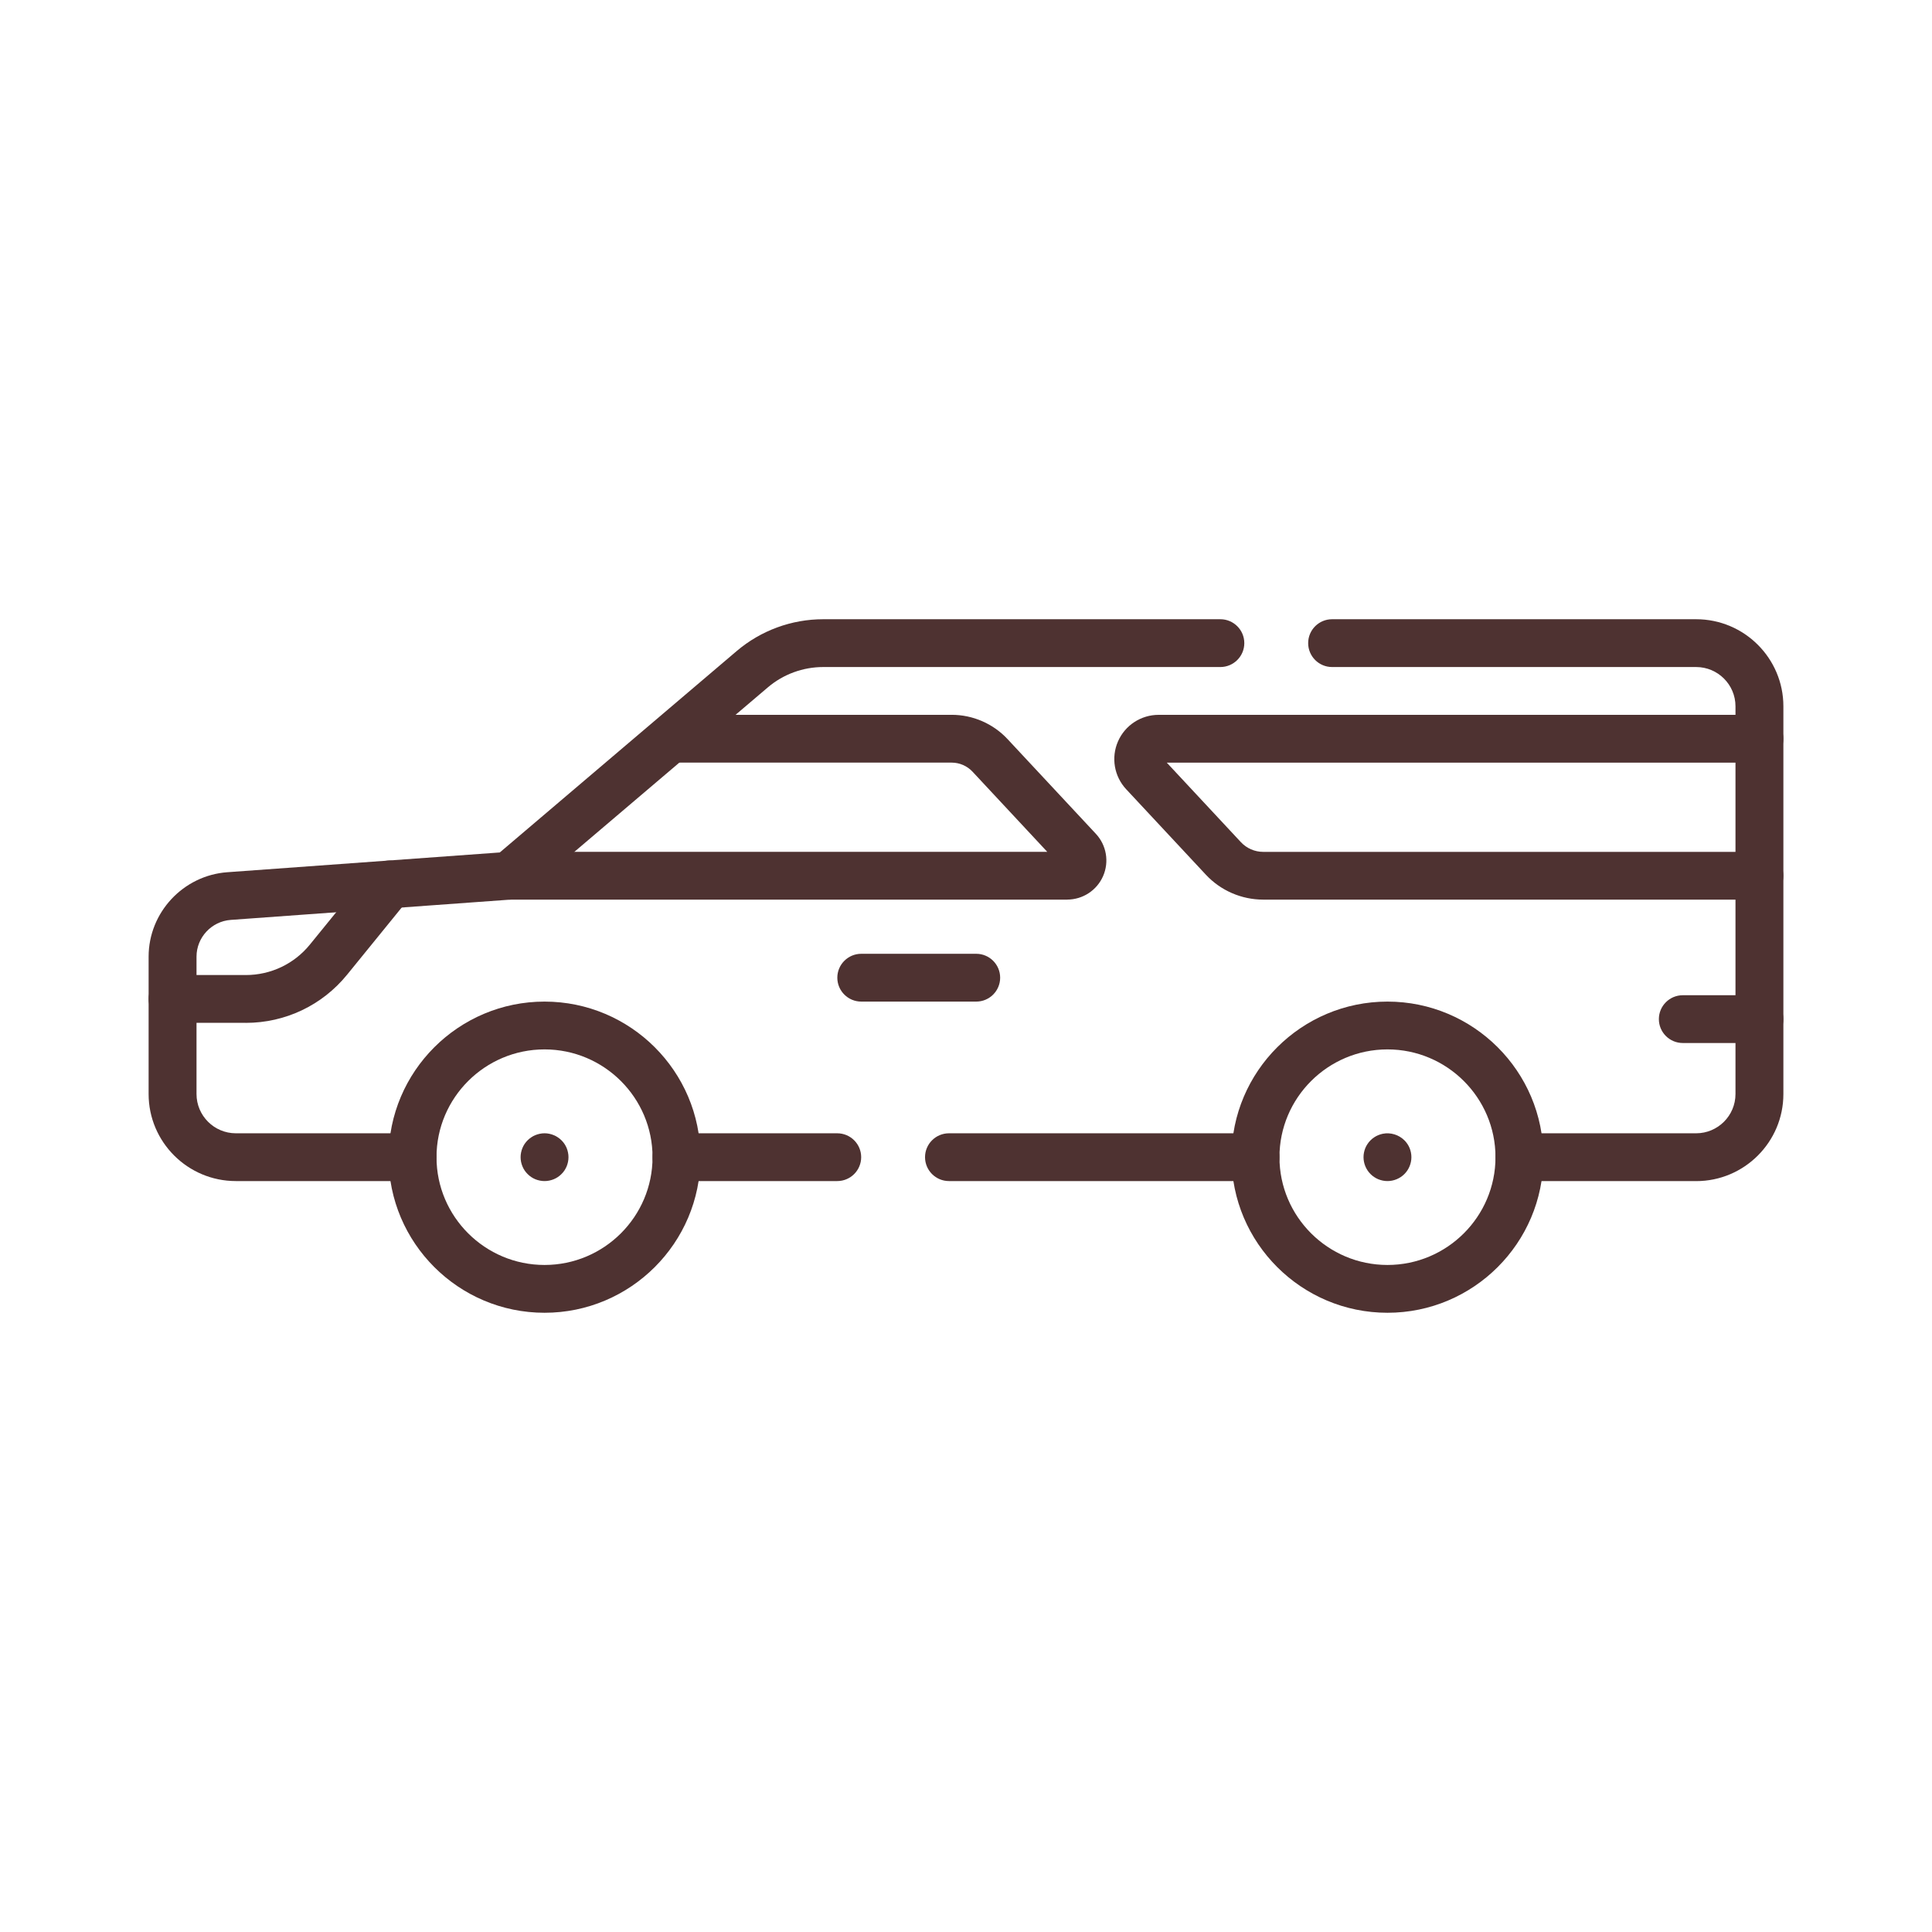 <?xml version="1.0" encoding="UTF-8"?> <svg xmlns="http://www.w3.org/2000/svg" width="78" height="78" viewBox="0 0 78 78" fill="none"><g clip-path="url(#clip0_61_16)"><path d="M68.478 47.683H61.343C60.81 47.683 60.377 47.251 60.377 46.718C60.377 46.186 60.81 45.754 61.343 45.754H68.478C69.354 45.754 70.066 45.042 70.066 44.169V28.515C70.066 27.641 69.354 26.93 68.478 26.93H53.78C53.247 26.93 52.814 26.497 52.814 25.965C52.814 25.432 53.247 25 53.78 25H68.478C70.42 25 72 26.576 72 28.515V44.17C72 46.107 70.421 47.685 68.478 47.685V47.683Z" fill="#4E3231"></path><path d="M50.688 47.683H38.313C37.779 47.683 37.346 47.251 37.346 46.718C37.346 46.186 37.779 45.754 38.313 45.754H50.688C51.222 45.754 51.655 46.186 51.655 46.718C51.655 47.251 51.222 47.683 50.688 47.683Z" fill="#4E3231"></path><path d="M33.801 47.683H27.312C26.778 47.683 26.345 47.251 26.345 46.718C26.345 46.186 26.778 45.754 27.312 45.754H33.801C34.335 45.754 34.768 46.186 34.768 46.718C34.768 47.251 34.335 47.683 33.801 47.683Z" fill="#4E3231"></path><path d="M16.657 47.683H9.522C7.58 47.683 6 46.107 6 44.169V38.623C6 36.84 7.396 35.343 9.178 35.214L20.178 34.416L29.744 26.283C30.718 25.455 31.958 25 33.235 25H49.269C49.802 25 50.236 25.432 50.236 25.965C50.236 26.497 49.802 26.93 49.269 26.93H33.235C32.417 26.93 31.621 27.222 30.999 27.752L21.19 36.09C21.034 36.224 20.838 36.304 20.633 36.318L9.317 37.139C8.541 37.195 7.934 37.847 7.934 38.623V44.169C7.934 45.042 8.646 45.754 9.522 45.754H16.657C17.19 45.754 17.623 46.186 17.623 46.718C17.623 47.251 17.19 47.683 16.657 47.683Z" fill="#4E3231"></path><path d="M43.083 36.32H20.564C20.03 36.32 19.597 35.888 19.597 35.356C19.597 34.823 20.03 34.391 20.564 34.391H42.281L39.263 31.154C39.046 30.923 38.741 30.789 38.424 30.789H27.313C26.78 30.789 26.347 30.357 26.347 29.824C26.347 29.291 26.78 28.859 27.313 28.859H38.424C39.276 28.859 40.098 29.217 40.678 29.84L44.243 33.663C44.672 34.123 44.787 34.794 44.535 35.37C44.284 35.946 43.713 36.319 43.083 36.319V36.32Z" fill="#4E3231"></path><path d="M71.033 36.32H50.997C50.123 36.32 49.28 35.954 48.686 35.316L45.467 31.864C44.981 31.343 44.852 30.585 45.136 29.933C45.421 29.281 46.065 28.86 46.778 28.86H71.033C71.567 28.86 72 29.293 72 29.825C72 30.358 71.567 30.79 71.033 30.79H47.106L50.1 34.002C50.331 34.249 50.657 34.392 50.996 34.392H71.032C71.566 34.392 71.999 34.824 71.999 35.357C71.999 35.889 71.566 36.322 71.032 36.322L71.033 36.32Z" fill="#4E3231"></path><path d="M21.984 53C18.513 53 15.69 50.181 15.69 46.718C15.69 43.255 18.514 40.437 21.984 40.437C25.455 40.437 28.279 43.255 28.279 46.718C28.279 50.181 25.455 53 21.984 53ZM21.984 42.367C19.58 42.367 17.623 44.319 17.623 46.718C17.623 49.118 19.58 51.07 21.984 51.07C24.389 51.07 26.345 49.118 26.345 46.718C26.345 44.319 24.389 42.367 21.984 42.367Z" fill="#4E3231"></path><path d="M56.016 53C52.544 53 49.721 50.181 49.721 46.718C49.721 43.255 52.545 40.437 56.016 40.437C59.486 40.437 62.31 43.255 62.31 46.718C62.31 50.181 59.486 53 56.016 53ZM56.016 42.367C53.612 42.367 51.655 44.319 51.655 46.718C51.655 49.118 53.612 51.07 56.016 51.07C58.42 51.07 60.377 49.118 60.377 46.718C60.377 44.319 58.42 42.367 56.016 42.367Z" fill="#4E3231"></path><path d="M9.923 41.295H6.967C6.433 41.295 6 40.863 6 40.33C6 39.798 6.433 39.365 6.967 39.365H9.923C10.932 39.365 11.877 38.916 12.512 38.134L14.98 35.1C15.316 34.685 15.925 34.622 16.34 34.958C16.755 35.294 16.818 35.901 16.481 36.315L14.014 39.35C13.01 40.586 11.518 41.296 9.923 41.296V41.295Z" fill="#4E3231"></path><path d="M71.033 42.109H67.939C67.406 42.109 66.973 41.677 66.973 41.145C66.973 40.612 67.406 40.18 67.939 40.18H71.033C71.567 40.18 72 40.612 72 41.145C72 41.677 71.567 42.109 71.033 42.109Z" fill="#4E3231"></path><path d="M39.413 40.437H34.772C34.238 40.437 33.805 40.005 33.805 39.472C33.805 38.94 34.238 38.507 34.772 38.507H39.413C39.946 38.507 40.379 38.94 40.379 39.472C40.379 40.005 39.946 40.437 39.413 40.437Z" fill="#4E3231"></path><path d="M21.984 47.683C21.921 47.683 21.858 47.677 21.796 47.664C21.734 47.652 21.672 47.633 21.614 47.61C21.556 47.586 21.5 47.556 21.448 47.521C21.395 47.485 21.345 47.445 21.301 47.4C21.256 47.356 21.216 47.306 21.18 47.254C21.145 47.202 21.116 47.146 21.092 47.088C21.068 47.03 21.049 46.968 21.037 46.908C21.024 46.844 21.018 46.782 21.018 46.718C21.018 46.655 21.024 46.592 21.037 46.531C21.049 46.469 21.068 46.408 21.092 46.349C21.116 46.291 21.145 46.235 21.18 46.183C21.216 46.131 21.256 46.08 21.301 46.037C21.345 45.992 21.395 45.952 21.448 45.917C21.5 45.881 21.556 45.851 21.614 45.828C21.672 45.804 21.734 45.785 21.796 45.773C21.92 45.747 22.049 45.747 22.174 45.773C22.235 45.785 22.296 45.804 22.354 45.828C22.412 45.851 22.469 45.881 22.521 45.917C22.573 45.952 22.624 45.992 22.668 46.037C22.713 46.08 22.753 46.131 22.789 46.183C22.824 46.235 22.853 46.291 22.878 46.349C22.901 46.408 22.92 46.469 22.932 46.531C22.945 46.592 22.951 46.655 22.951 46.718C22.951 46.782 22.945 46.844 22.932 46.908C22.92 46.968 22.901 47.03 22.878 47.088C22.853 47.146 22.824 47.202 22.789 47.254C22.753 47.306 22.713 47.356 22.668 47.4C22.624 47.445 22.573 47.485 22.521 47.521C22.469 47.556 22.412 47.586 22.354 47.61C22.296 47.633 22.235 47.652 22.174 47.664C22.111 47.677 22.047 47.683 21.984 47.683Z" fill="#4E3231"></path><path d="M56.016 47.683C55.953 47.683 55.889 47.677 55.827 47.664C55.766 47.652 55.705 47.633 55.646 47.61C55.588 47.586 55.531 47.556 55.479 47.52C55.426 47.485 55.376 47.445 55.332 47.4C55.152 47.221 55.049 46.972 55.049 46.718C55.049 46.655 55.055 46.592 55.068 46.529C55.08 46.469 55.099 46.407 55.122 46.349C55.147 46.291 55.176 46.235 55.212 46.183C55.247 46.13 55.287 46.08 55.332 46.037C55.376 45.992 55.426 45.952 55.479 45.917C55.531 45.882 55.588 45.851 55.646 45.828C55.705 45.804 55.766 45.785 55.827 45.773C56.141 45.71 56.474 45.813 56.699 46.037C56.744 46.08 56.784 46.13 56.82 46.183C56.855 46.235 56.885 46.291 56.909 46.349C56.932 46.407 56.952 46.469 56.963 46.529C56.976 46.592 56.982 46.655 56.982 46.718C56.982 46.972 56.879 47.221 56.699 47.4C56.52 47.58 56.27 47.683 56.016 47.683Z" fill="#4E3231"></path></g><defs><clipPath id="clip0_61_16"><rect width="66" height="28" fill="white" transform="translate(6 25)"></rect></clipPath></defs></svg> 